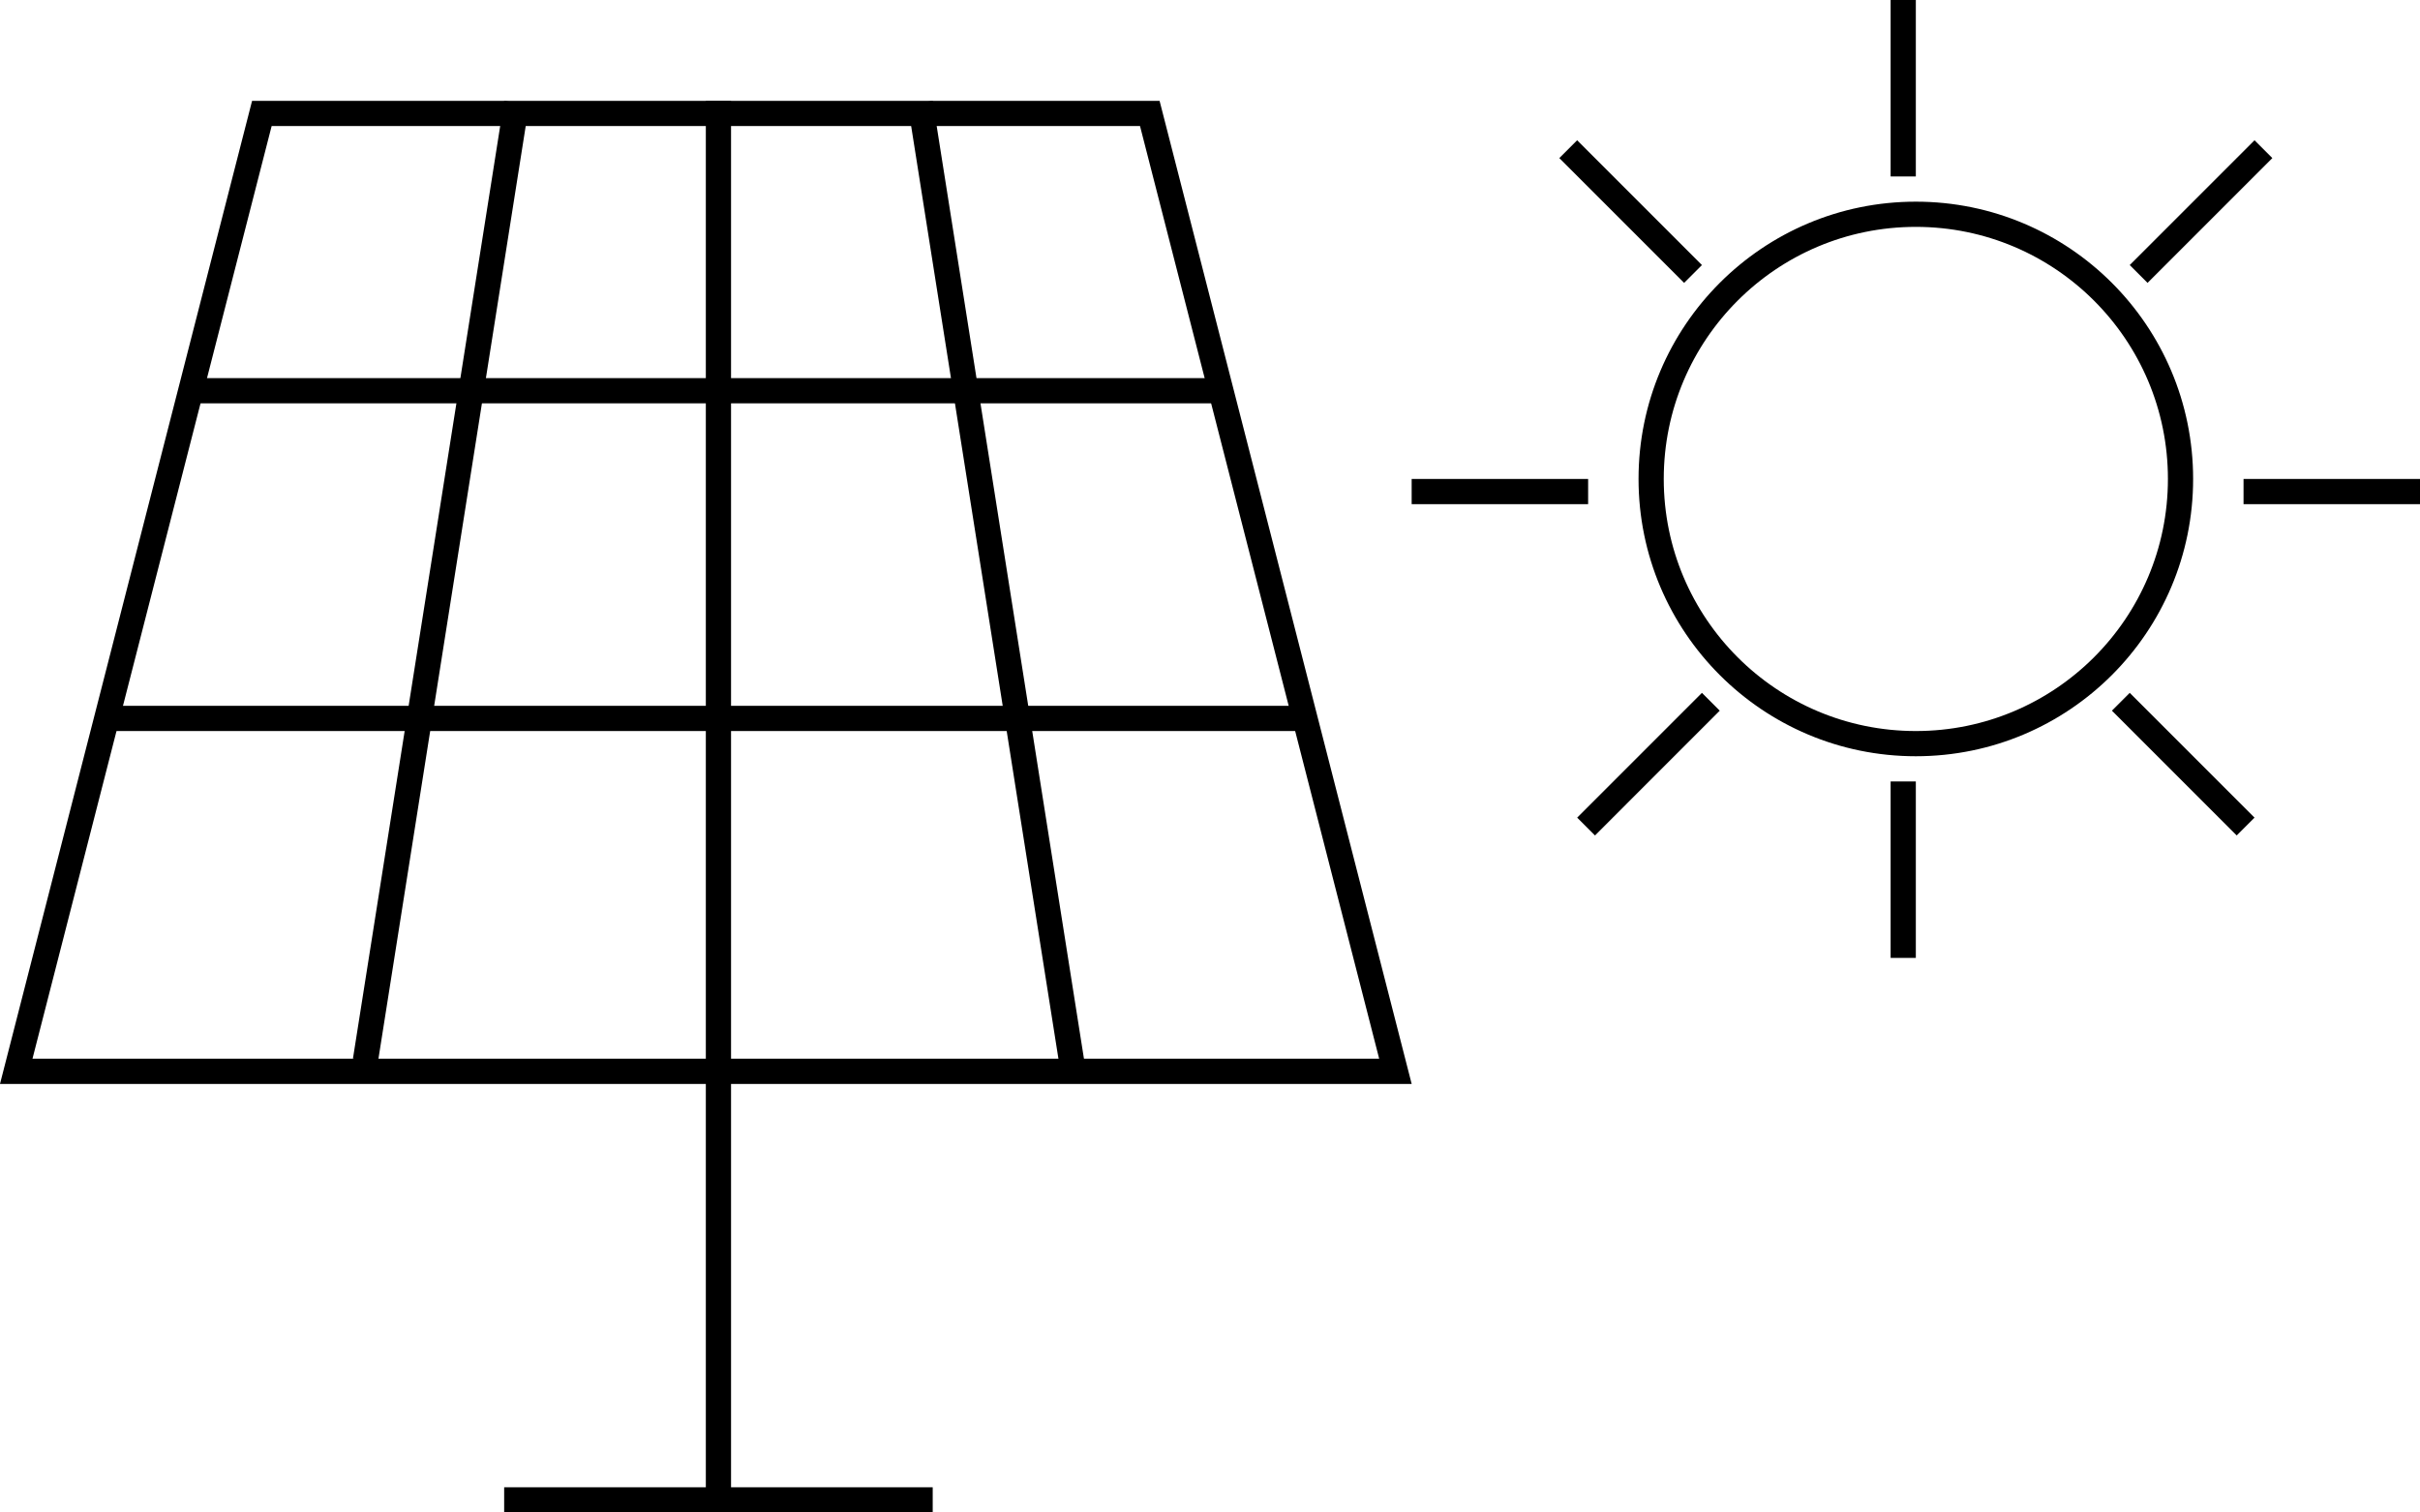 <svg width="96" height="60" viewBox="0 0 96 60" fill="none" xmlns="http://www.w3.org/2000/svg">
<path d="M0.644 42.5L10.388 4.5H45.612L55.356 42.5H0.644Z" stroke="black"/>
<path d="M7.5 15.5H48.5" stroke="black"/>
<line x1="28.5" y1="4" x2="28.5" y2="60" stroke="black"/>
<line x1="20.494" y1="4.078" x2="14.494" y2="42.078" stroke="black"/>
<line y1="-0.5" x2="38.471" y2="-0.5" transform="matrix(0.156 0.988 0.988 -0.156 37 4)" stroke="black"/>
<line x1="4" y1="28.5" x2="52" y2="28.5" stroke="black"/>
<line x1="20" y1="59.5" x2="37" y2="59.5" stroke="black"/>
<circle cx="76" cy="19" r="10.5" stroke="black"/>
<line x1="56" y1="19.5" x2="63" y2="19.5" stroke="black"/>
<line x1="89" y1="19.5" x2="96" y2="19.5" stroke="black"/>
<line x1="75.5" y1="38" x2="75.5" y2="31" stroke="black"/>
<line x1="75.5" y1="7" x2="75.5" y2="2.18557e-08" stroke="black"/>
<line x1="89.789" y1="5.918" x2="84.839" y2="10.868" stroke="black"/>
<line x1="67.868" y1="27.839" x2="62.919" y2="32.789" stroke="black"/>
<line x1="89.082" y1="32.789" x2="84.132" y2="27.839" stroke="black"/>
<line x1="67.161" y1="10.868" x2="62.211" y2="5.918" stroke="black"/>
</svg>
